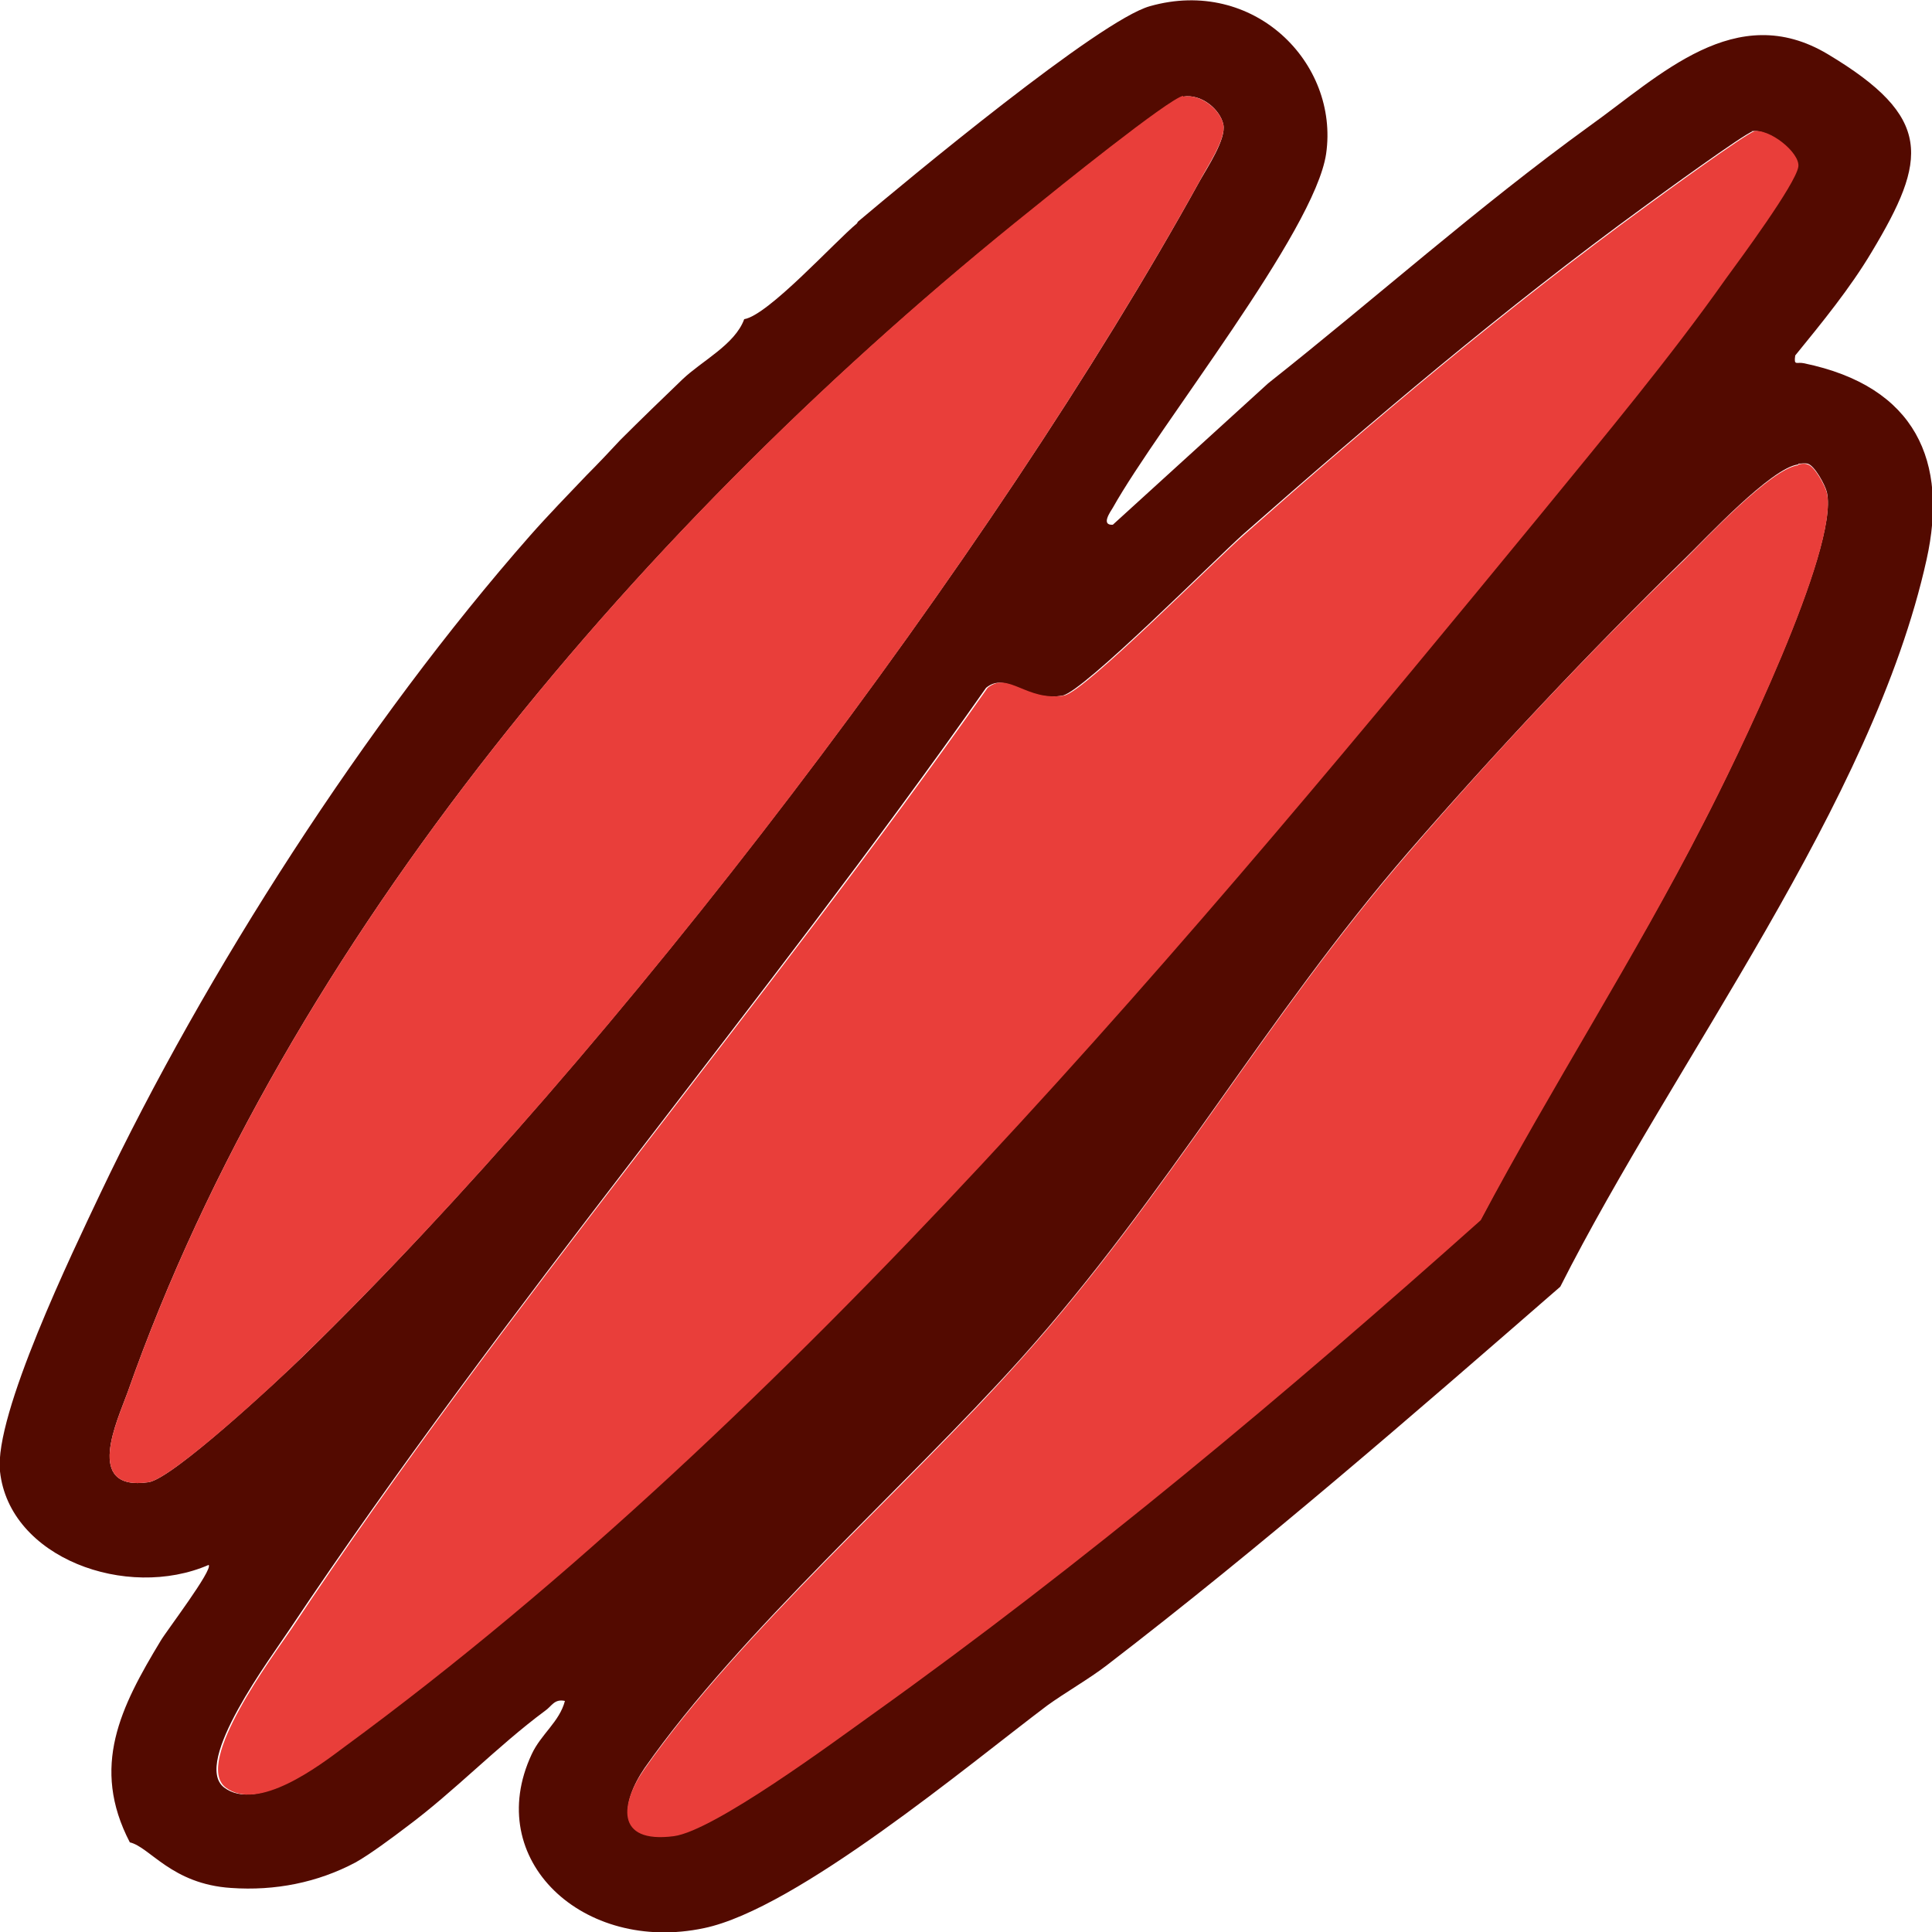 <?xml version="1.0" encoding="UTF-8"?>
<svg id="Layer_2" data-name="Layer 2" xmlns="http://www.w3.org/2000/svg" viewBox="0 0 25 25">
  <defs>
    <style>
      .cls-1 {
        fill: #530a00;
      }

      .cls-2 {
        fill: #e93e3a;
      }
    </style>
  </defs>
  <g id="Layer_1-2" data-name="Layer 1">
    <g>
      <path class="cls-1" d="M11.1,2.87c.64-.54,3.13-2.61,3.78-2.79,1.34-.38,2.45.73,2.28,1.91-.15,1.01-2.16,3.51-2.76,4.58-.03.05-.16.23,0,.22l2.01-1.83c1.39-1.1,2.71-2.28,4.16-3.33.91-.65,1.89-1.64,3.08-.93,1.37.82,1.29,1.36.57,2.56-.28.47-.64.91-.99,1.34-.02.14.02.08.11.1,1.46.3,1.87,1.28,1.59,2.54-.7,3.16-3.26,6.48-4.74,9.41-1.92,1.67-3.84,3.34-5.87,4.9-.22.17-.55.36-.77.52-1.01.76-3.24,2.63-4.44,2.88-1.56.33-2.87-.88-2.23-2.25.12-.26.36-.42.43-.69-.14-.03-.17.07-.26.13-.62.46-1.17,1.04-1.79,1.5-.17.13-.48.36-.66.46-.49.26-1.04.37-1.61.33-.77-.05-1.05-.53-1.31-.59-.51-.98-.12-1.75.4-2.61.07-.12.68-.92.62-.98-1.06.46-2.58-.09-2.7-1.21-.08-.73.94-2.84,1.3-3.6,1.35-2.84,3.43-6.09,5.56-8.51.22-.25.51-.55.73-.78.14-.14.31-.32.44-.46.25-.25.55-.54.8-.78s.68-.45.8-.78c.31-.05,1.17-1,1.46-1.24ZM15.31,1.25c-.18.03-1.68,1.24-1.95,1.46C8.32,6.73,3.7,12.18,1.65,18.02c-.13.36-.57,1.28.27,1.16.31-.04,1.69-1.33,1.99-1.62C7.98,13.6,12.85,7.18,15.52,2.35c.1-.18.35-.55.31-.74s-.28-.4-.52-.36ZM22.68,1.7c-.11.03-1.21.83-1.4.97-1.8,1.31-3.53,2.78-5.19,4.24-.36.32-2.07,2.04-2.34,2.09-.49.09-.72-.32-.99-.1-2.88,4.1-6.24,8.03-9.01,12.18-.23.35-1.27,1.73-.85,2.05s1.21-.29,1.53-.52c5.82-4.27,11.05-10.55,15.5-15.97.8-.97,1.66-2.01,2.38-3.03.19-.26.9-1.23.94-1.45.03-.19-.39-.51-.59-.46ZM23.27,6.01c-.35.04-1.2.96-1.48,1.23-1.22,1.19-2.47,2.52-3.57,3.79-1.85,2.14-3.11,4.43-5.01,6.55-1.5,1.67-3.63,3.53-4.87,5.3-.3.44-.38.97.38.87.52-.07,2.07-1.22,2.56-1.57,2.77-1.98,5.37-4.17,7.88-6.4.91-1.73,1.99-3.39,2.88-5.13.41-.79,1.76-3.56,1.6-4.28-.02-.09-.16-.35-.25-.37-.04-.01-.08,0-.12,0Z"/>
      <g>
        <path class="cls-2" d="M22.68,1.7c.21-.05.62.28.59.46-.04.23-.75,1.19-.94,1.45-.72,1.02-1.58,2.05-2.38,3.03-4.45,5.42-9.68,11.7-15.5,15.97-.32.24-1.11.84-1.53.52s.62-1.71.85-2.05c2.76-4.16,6.13-8.08,9.01-12.18.27-.22.5.18.99.1.27-.05,1.97-1.77,2.34-2.09,1.65-1.46,3.39-2.93,5.19-4.24.19-.14,1.29-.94,1.4-.97Z"/>
        <path class="cls-2" d="M23.27,6.01s.08-.02.12,0c.09.02.23.28.25.37.16.72-1.19,3.49-1.6,4.28-.89,1.74-1.96,3.4-2.88,5.13-2.51,2.24-5.11,4.42-7.88,6.4-.49.35-2.04,1.5-2.56,1.57-.77.1-.69-.43-.38-.87,1.24-1.77,3.38-3.63,4.87-5.3,1.9-2.12,3.16-4.41,5.01-6.55,1.1-1.28,2.35-2.61,3.57-3.79.28-.28,1.13-1.19,1.48-1.23Z"/>
        <path class="cls-2" d="M15.31,1.25c.23-.04.48.17.52.36s-.22.56-.31.74c-2.67,4.83-7.53,11.25-11.61,15.21-.29.29-1.68,1.58-1.99,1.62-.84.12-.4-.8-.27-1.16C3.7,12.18,8.32,6.73,13.36,2.7c.27-.22,1.77-1.43,1.95-1.46Z"/>
      </g>
    </g>
  </g>
</svg>